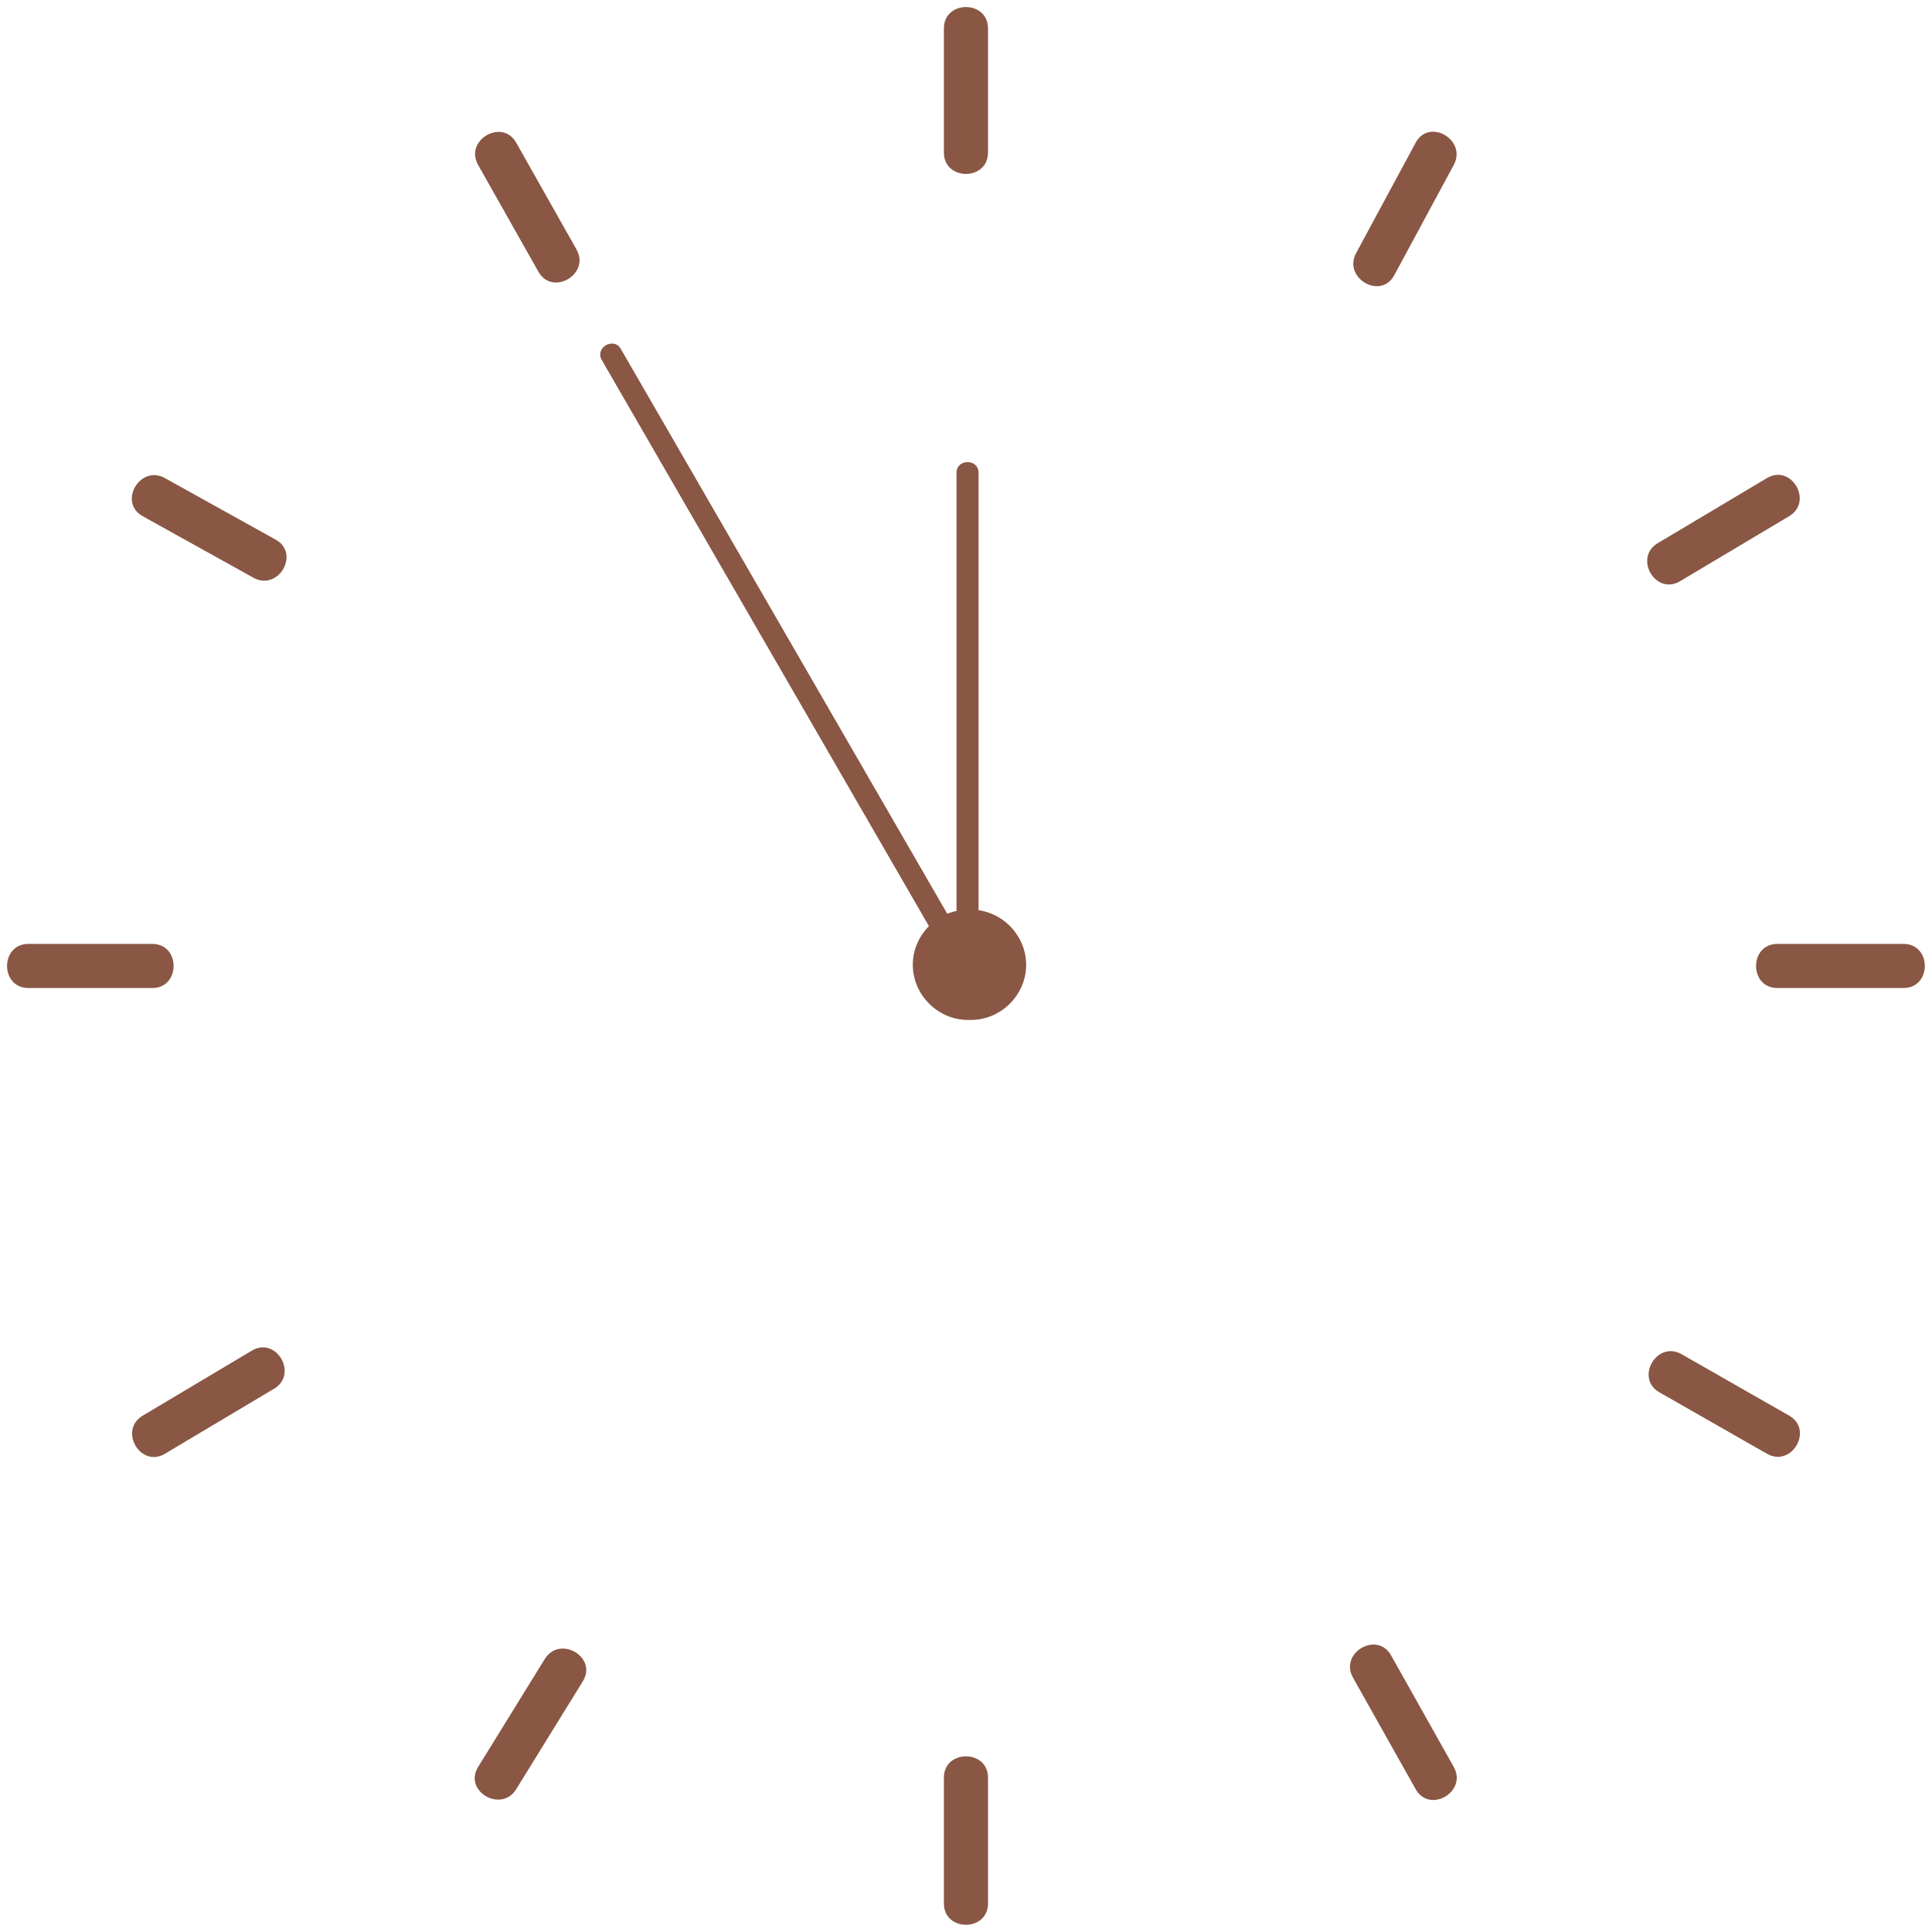 <?xml version="1.0" encoding="UTF-8" standalone="no"?><svg xmlns="http://www.w3.org/2000/svg" xmlns:xlink="http://www.w3.org/1999/xlink" fill="#895744" height="438.1" preserveAspectRatio="xMidYMid meet" version="1" viewBox="-1.6 -1.6 438.1 438.1" width="438.1" zoomAndPan="magnify"><g id="change1_1"><path d="m212.44 401.5v28.53c0 6.448 10 6.448 10 0v-28.53c0-6.448-10-6.448-10 0z" fill="inherit"/></g><g id="change1_2"><path d="m121.93 374.6-15.109 24.47c-3.398 5.503 5.254 10.521 8.635 5.047l15.109-24.47c3.398-5.503-5.254-10.522-8.635-5.047z" fill="inherit"/></g><g id="change1_3"><path d="m55.506,304.669-24.75,14.748c-5.533,3.297-.506,11.944 5.047,8.635l24.75-14.748c5.532-3.297.506-11.945-5.047-8.635z" fill="inherit"/></g><g id="change1_4"><path d="m32.931 212.44h-28.095c-6.449 0-6.449 10 0 10h28.095c6.449 0 6.449-10 0-10z" fill="inherit"/></g><g id="change1_5"><path d="m60.913 120.77-25.11-13.952c-5.642-3.135-10.684 5.503-5.047 8.635l25.11 13.952c5.642 3.135 10.684-5.503 5.047-8.635z" fill="inherit"/></g><g id="change1_6"><path d="m129.125,54.968-13.671-24.211c-3.17-5.614-11.81-.576-8.635,5.047l13.671,24.211c3.17,5.614 11.809.576 8.635-5.047z" fill="inherit"/></g><g id="change1_7"><path d="m222.44 33v-28.163c0-6.449-10-6.449-10 0v28.163c0 6.449 10 6.449 10 0z" fill="inherit"/></g><g id="change1_8"><path d="m314.56 60.812 13.494-25.008c3.062-5.674-5.572-10.723-8.635-5.047l-13.494 25.008c-3.062 5.674 5.572 10.723 8.635 5.047z" fill="inherit"/></g><g id="change1_9"><path d="m379.36 130.2 24.75-14.749c5.532-3.297 0.507-11.944-5.047-8.635l-24.75 14.749c-5.532 3.297-0.506 11.944 5.047 8.635z" fill="inherit"/></g><g id="change1_10"><path d="m401.44 222.44h28.598c6.448 0 6.448-10 0-10h-28.598c-6.449 0-6.449 10 0 10z" fill="inherit"/></g><g id="change1_11"><path d="m374.68 314.12 24.39 13.93c5.608 3.203 10.645-5.438 5.047-8.635l-24.39-13.93c-5.609-3.203-10.645 5.438-5.047 8.635z" fill="inherit"/></g><g id="change1_12"><path d="m305.206,378.826 14.211,25.288c3.159,5.621 11.798.581 8.635-5.047l-14.211-25.288c-3.159-5.621-11.798-.581-8.635,5.047z" fill="inherit"/></g><g id="change1_13"><path d="m218.59 204.68h-0.701c-6.814 0-12.5 5.686-12.5 12.5s5.686 12.5 12.5 12.5h0.701c6.814 0 12.5-5.686 12.5-12.5s-5.686-12.5-12.5-12.5z" fill="inherit"/></g><g id="change1_14"><path d="m220.3 217.92v-112.32c0-3.224-5-3.224-5 0v112.32c0 3.224 5 3.224 5 0z" fill="inherit"/></g><g id="change1_15"><path d="m219.159,215.916-74.061-128.15-5.925-10.252c-1.612-2.79-5.934-.273-4.317,2.523l74.061,128.15 5.925,10.252c1.612,2.79 5.933.273 4.317-2.523z" fill="inherit"/></g></svg>